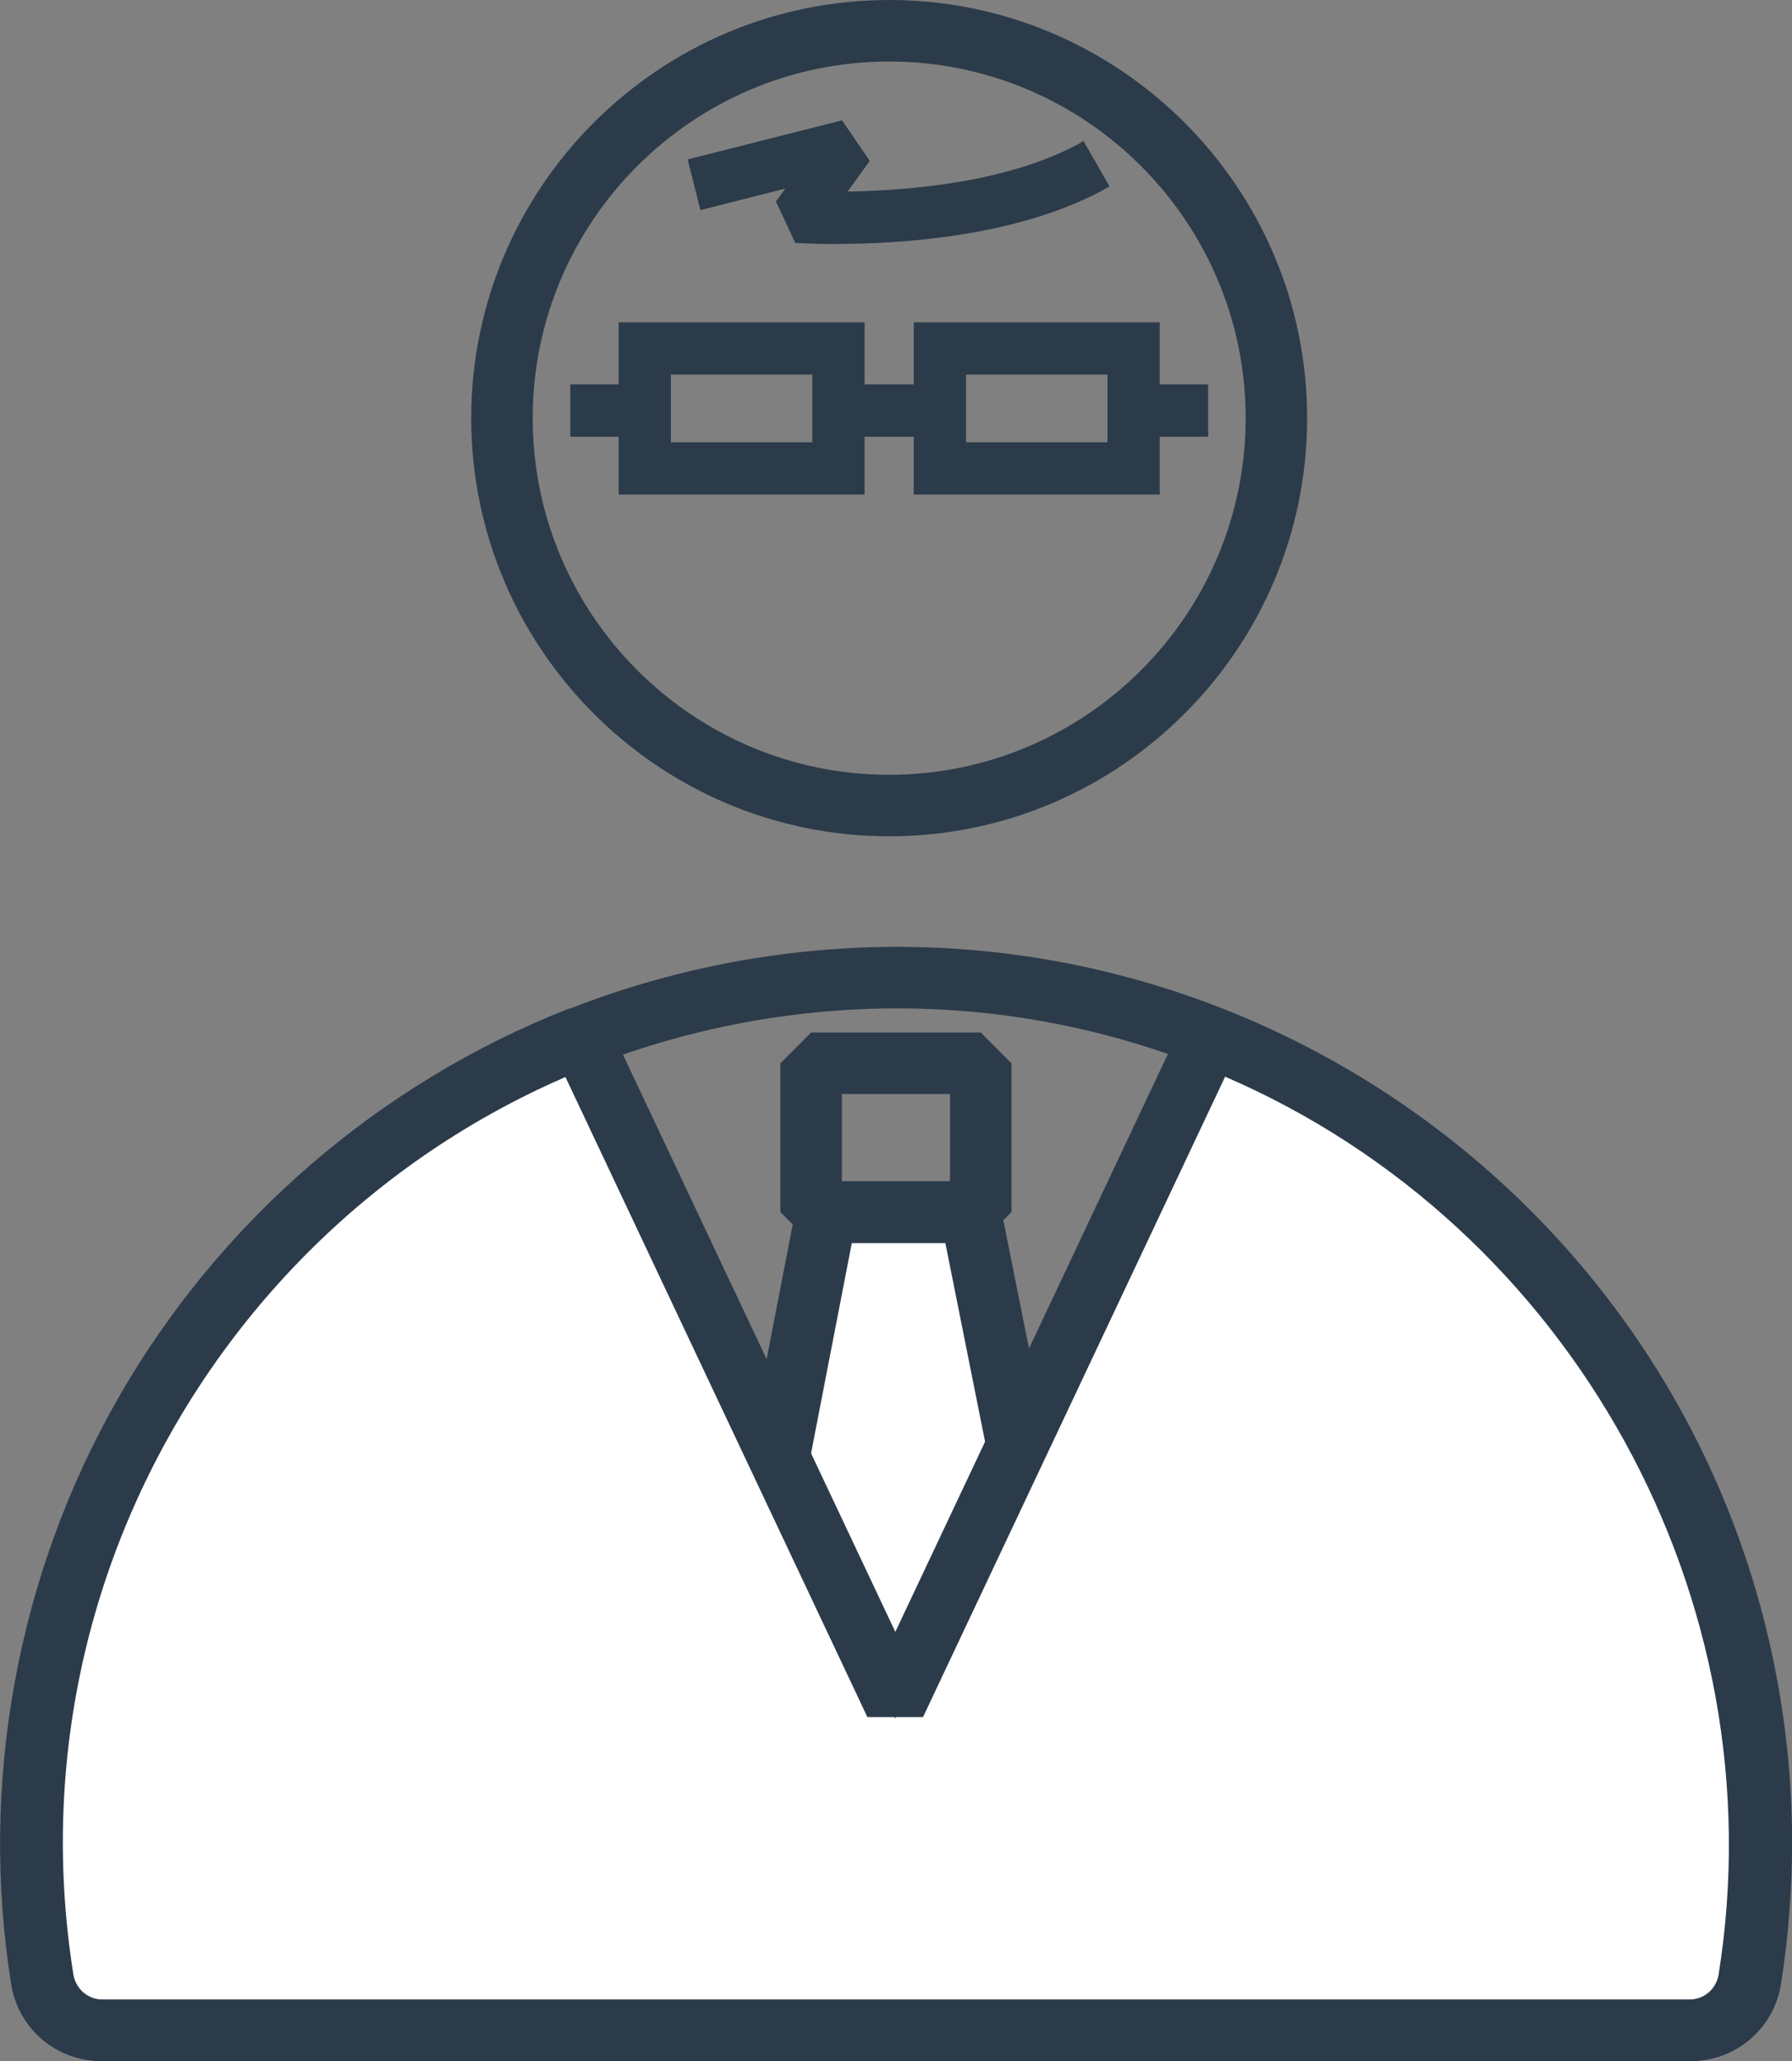 <?xml version="1.0" encoding="UTF-8"?>
<svg id="b" data-name="レイヤー 2" xmlns="http://www.w3.org/2000/svg" viewBox="0 0 145.73 167.54">
  <rect x="0" y="0" width="145.73" height="167.54" fill="#808080" stroke="none"/>
  <g id="c" data-name="レイヤー 1">
    <g id="d" data-name="グループ 97880">
      <path d="M79.76,101.02h-13.8l-2.5-2.5v-12.09l2.5-2.5h13.8l2.5,2.5v12.09l-2.5,2.5ZM68.46,96.02h8.8v-7.09h-8.8v7.09Z" style="fill: #2c3b4a;"/>
      <path id="e" data-name="パス 1362217" d="M87.78,142.85h-29.17l8.59-44.3h11.72l8.85,44.3Z" style="fill: #fff;"/>
      <path d="M87.78,145.35h-29.17l-2.45-2.98,8.59-44.3,2.45-2.02h11.72l2.45,2.01,8.86,44.3-2.45,2.99ZM61.65,140.35h23.09l-7.86-39.3h-7.61l-7.62,39.3Z" style="fill: #2c3b4a;"/>
      <g>
        <path id="f" data-name="パス 1362219" d="M98.38,84.3l-25.58,54.21-25.59-54.21C16.4,96.35-1.84,128.24,3.37,160.91c.39,2.39,2.46,4.14,4.88,4.13h129.1c2.42,0,4.48-1.74,4.88-4.12,5.22-32.67-13.03-64.57-43.84-76.62" style="fill: #fff;"/>
        <path d="M8.24,165.54c-2.67,0-4.92-1.91-5.36-4.55-2.54-15.91.47-32.38,8.47-46.36,8-13.99,20.67-24.92,35.68-30.79l.44-.17,25.33,53.67,25.33-53.68.43.17c15.01,5.87,27.68,16.81,35.69,30.79,8,13.99,11.01,30.46,8.47,46.37-.44,2.64-2.69,4.54-5.35,4.54H8.24ZM8.25,164.54h129.12c2.18,0,4.01-1.56,4.37-3.7,5.12-32.05-12.99-63.89-43.1-75.9l-25.84,54.75-25.84-54.74C16.86,96.95-1.25,128.78,3.87,160.83c.35,2.15,2.19,3.71,4.37,3.71h.01Z" style="fill: #2c3b4a;"/>
      </g>
      <path d="M8.23,167.54c-3.65,0-6.73-2.62-7.32-6.23-2.61-16.37.48-33.3,8.71-47.68,8.23-14.38,21.26-25.62,36.69-31.66l3.17,1.26,23.33,49.42,23.32-49.42,3.17-1.26c15.43,6.04,28.46,17.28,36.7,31.66,8.23,14.38,11.32,31.31,8.71,47.68-.6,3.62-3.68,6.23-7.33,6.23H8.23ZM45.96,87.51C17.76,99.69.97,130.01,5.84,160.51c.19,1.17,1.2,2.03,2.4,2.03h129.12c1.2,0,2.21-.85,2.4-2.03,4.88-30.5-11.92-60.81-40.13-72.99l-24.57,52.06h-4.52l-24.57-52.06Z" style="fill: #2c3b4a;"/>
      <path d="M72.31,67.98c-18.74,0-33.99-15.25-33.99-33.99S53.57,0,72.31,0s33.99,15.25,33.99,33.99-15.25,33.99-33.99,33.99ZM72.31,5c-15.99,0-28.99,13.01-28.99,28.99s13.01,28.99,28.99,28.99,28.99-13.01,28.99-28.99-13.01-28.99-28.99-28.99Z" style="fill: #2c3b4a;"/>
      <path d="M137.49,167.54H8.36c-3.65,0-6.73-2.62-7.33-6.23h0c-6.35-39.65,20.74-77.07,60.38-83.42,39.65-6.35,77.06,20.74,83.41,60.38.61,3.78.92,7.64.92,11.48,0,3.86-.31,7.75-.91,11.56-.6,3.62-3.68,6.23-7.33,6.23ZM5.97,160.51c.2,1.18,1.2,2.03,2.4,2.03h129.11c1.2,0,2.21-.85,2.4-2.03.57-3.54.85-7.16.85-10.76,0-3.57-.29-7.17-.85-10.69-5.91-36.92-40.76-62.15-77.68-56.23C25.28,88.74.06,123.59,5.97,160.51Z" style="fill: #2c3b4a;"/>
      <path d="M68.07,19.84c-1.96,0-3.23-.09-3.4-.1l-1.57-3.36.76-1.05-6.9,1.75-1.04-4.12,12.56-3.18,2.25,3.3-1.8,2.49c4.89-.07,13.3-.73,19.19-4.1l2.11,3.69c-7.14,4.08-17.01,4.67-22.15,4.67Z" style="fill: #2c3b4a;"/>
      <g id="g" data-name="グループ 97876">
        <g id="h" data-name="長方形 199302">
          <rect x="50.31" y="26.2" width="20" height="14" style="fill: none;"/>
          <path d="M70.31,40.2h-20v-14h20v14ZM54.56,35.95h11.5v-5.5h-11.5v5.5Z" style="fill: #2c3b4a;"/>
        </g>
        <g id="i" data-name="長方形 199303">
          <rect x="74.31" y="26.2" width="20" height="14" style="fill: none;"/>
          <path d="M94.31,40.2h-20v-14h20v14ZM78.56,35.95h11.5v-5.5h-11.5v5.5Z" style="fill: #2c3b4a;"/>
        </g>
        <rect x="68.61" y="31.25" width="7.4" height="4.25" style="fill: #2c3b4a;"/>
        <rect x="46.38" y="31.25" width="4.69" height="4.25" style="fill: #2c3b4a;"/>
        <rect x="93.56" y="31.25" width="4.69" height="4.25" style="fill: #2c3b4a;"/>
      </g>
    </g>
  </g>
</svg>